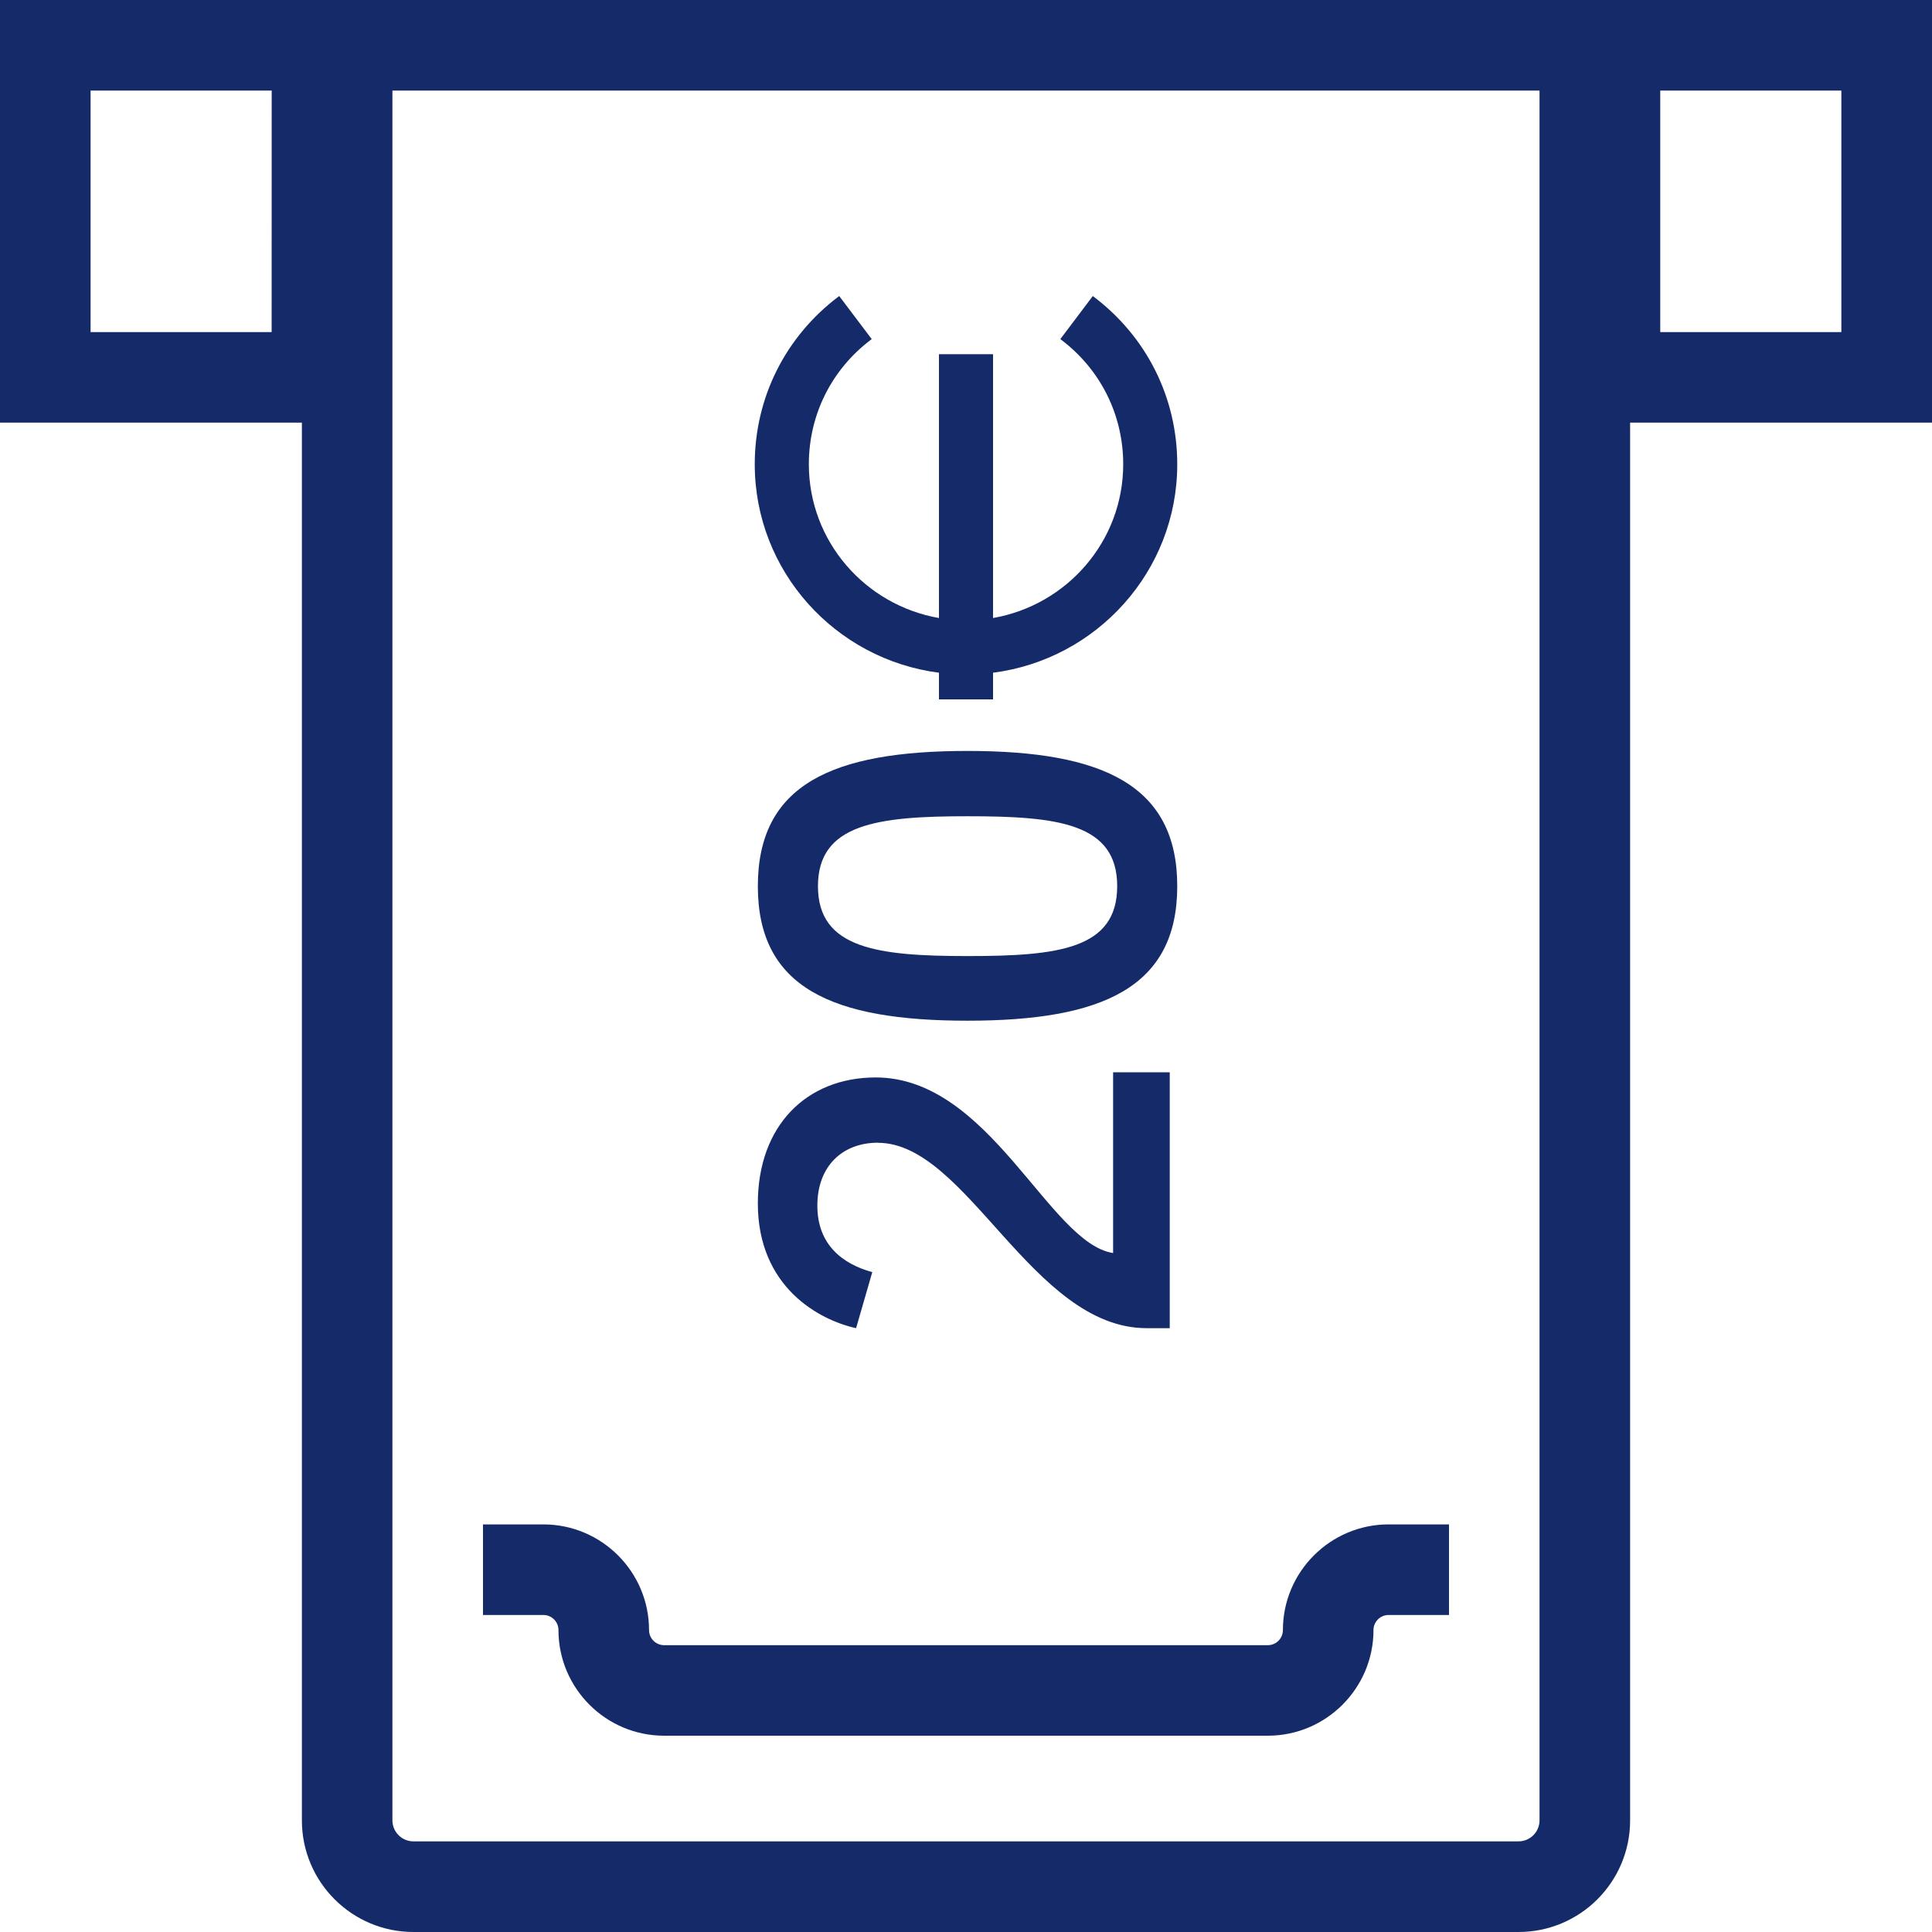 <svg width="35" height="35" viewBox="0 0 35 35" fill="none" xmlns="http://www.w3.org/2000/svg">
<path d="M10.117 29.53C10.117 30.585 10.976 31.444 12.031 31.444H22.968C24.023 31.444 24.882 30.585 24.882 29.53C24.882 29.38 25.005 29.257 25.155 29.257H26.25V27.616H25.155C24.101 27.616 23.241 28.475 23.241 29.53C23.241 29.681 23.119 29.804 22.968 29.804H12.031C11.88 29.804 11.758 29.681 11.758 29.53C11.758 28.475 10.899 27.616 9.844 27.616H8.75V29.257H9.844C9.995 29.257 10.117 29.38 10.117 29.53Z" fill="#152A69"/>
<path d="M15.906 20.703C17.518 20.703 18.7 24.061 20.772 24.061H21.191V19.425H20.165V22.7C19.004 22.523 17.936 19.519 15.864 19.519C14.608 19.519 13.729 20.397 13.729 21.8C13.729 23.317 14.839 23.914 15.509 24.061L15.802 23.046C15.268 22.899 14.807 22.553 14.807 21.841C14.807 21.129 15.258 20.701 15.906 20.701V20.703Z" fill="#152A69"/>
<path d="M17.528 13.604C15.08 13.604 13.729 14.211 13.729 16.054C13.729 17.896 15.079 18.491 17.528 18.491C19.978 18.491 21.327 17.885 21.327 16.054C21.327 14.222 19.977 13.604 17.528 13.604ZM17.528 17.32C15.896 17.32 14.818 17.184 14.818 16.054C14.818 14.924 15.896 14.787 17.528 14.787C19.161 14.787 20.239 14.913 20.239 16.054C20.239 17.194 19.171 17.32 17.528 17.32Z" fill="#152A69"/>
<path d="M17.01 12.187V12.67H17.99V12.187C19.87 11.946 21.327 10.347 21.327 8.411C21.327 7.201 20.769 6.091 19.797 5.363L19.209 6.143C19.933 6.684 20.348 7.511 20.348 8.41C20.348 9.807 19.327 10.963 17.99 11.196V6.417H17.01V11.196C15.673 10.963 14.653 9.806 14.653 8.41C14.653 7.51 15.068 6.684 15.792 6.143L15.203 5.363C14.231 6.091 13.673 7.201 13.673 8.411C13.673 10.346 15.131 11.945 17.01 12.187Z" fill="#152A69"/>
<path d="M0 0V7.656H5.469V32.978C5.469 34.094 6.374 35 7.491 35H27.509C28.625 35 29.531 34.095 29.531 32.978V20.317V7.656H35V0H0ZM4.921 6.016H1.641V1.641H4.922L4.921 6.016ZM27.89 32.977C27.89 33.187 27.72 33.358 27.509 33.358H7.49C7.28 33.358 7.109 33.188 7.109 32.977V1.641H27.89V32.978L27.89 32.977ZM33.358 6.016H30.077V1.641H33.358V6.016Z" fill="#152A69"/>
</svg>
